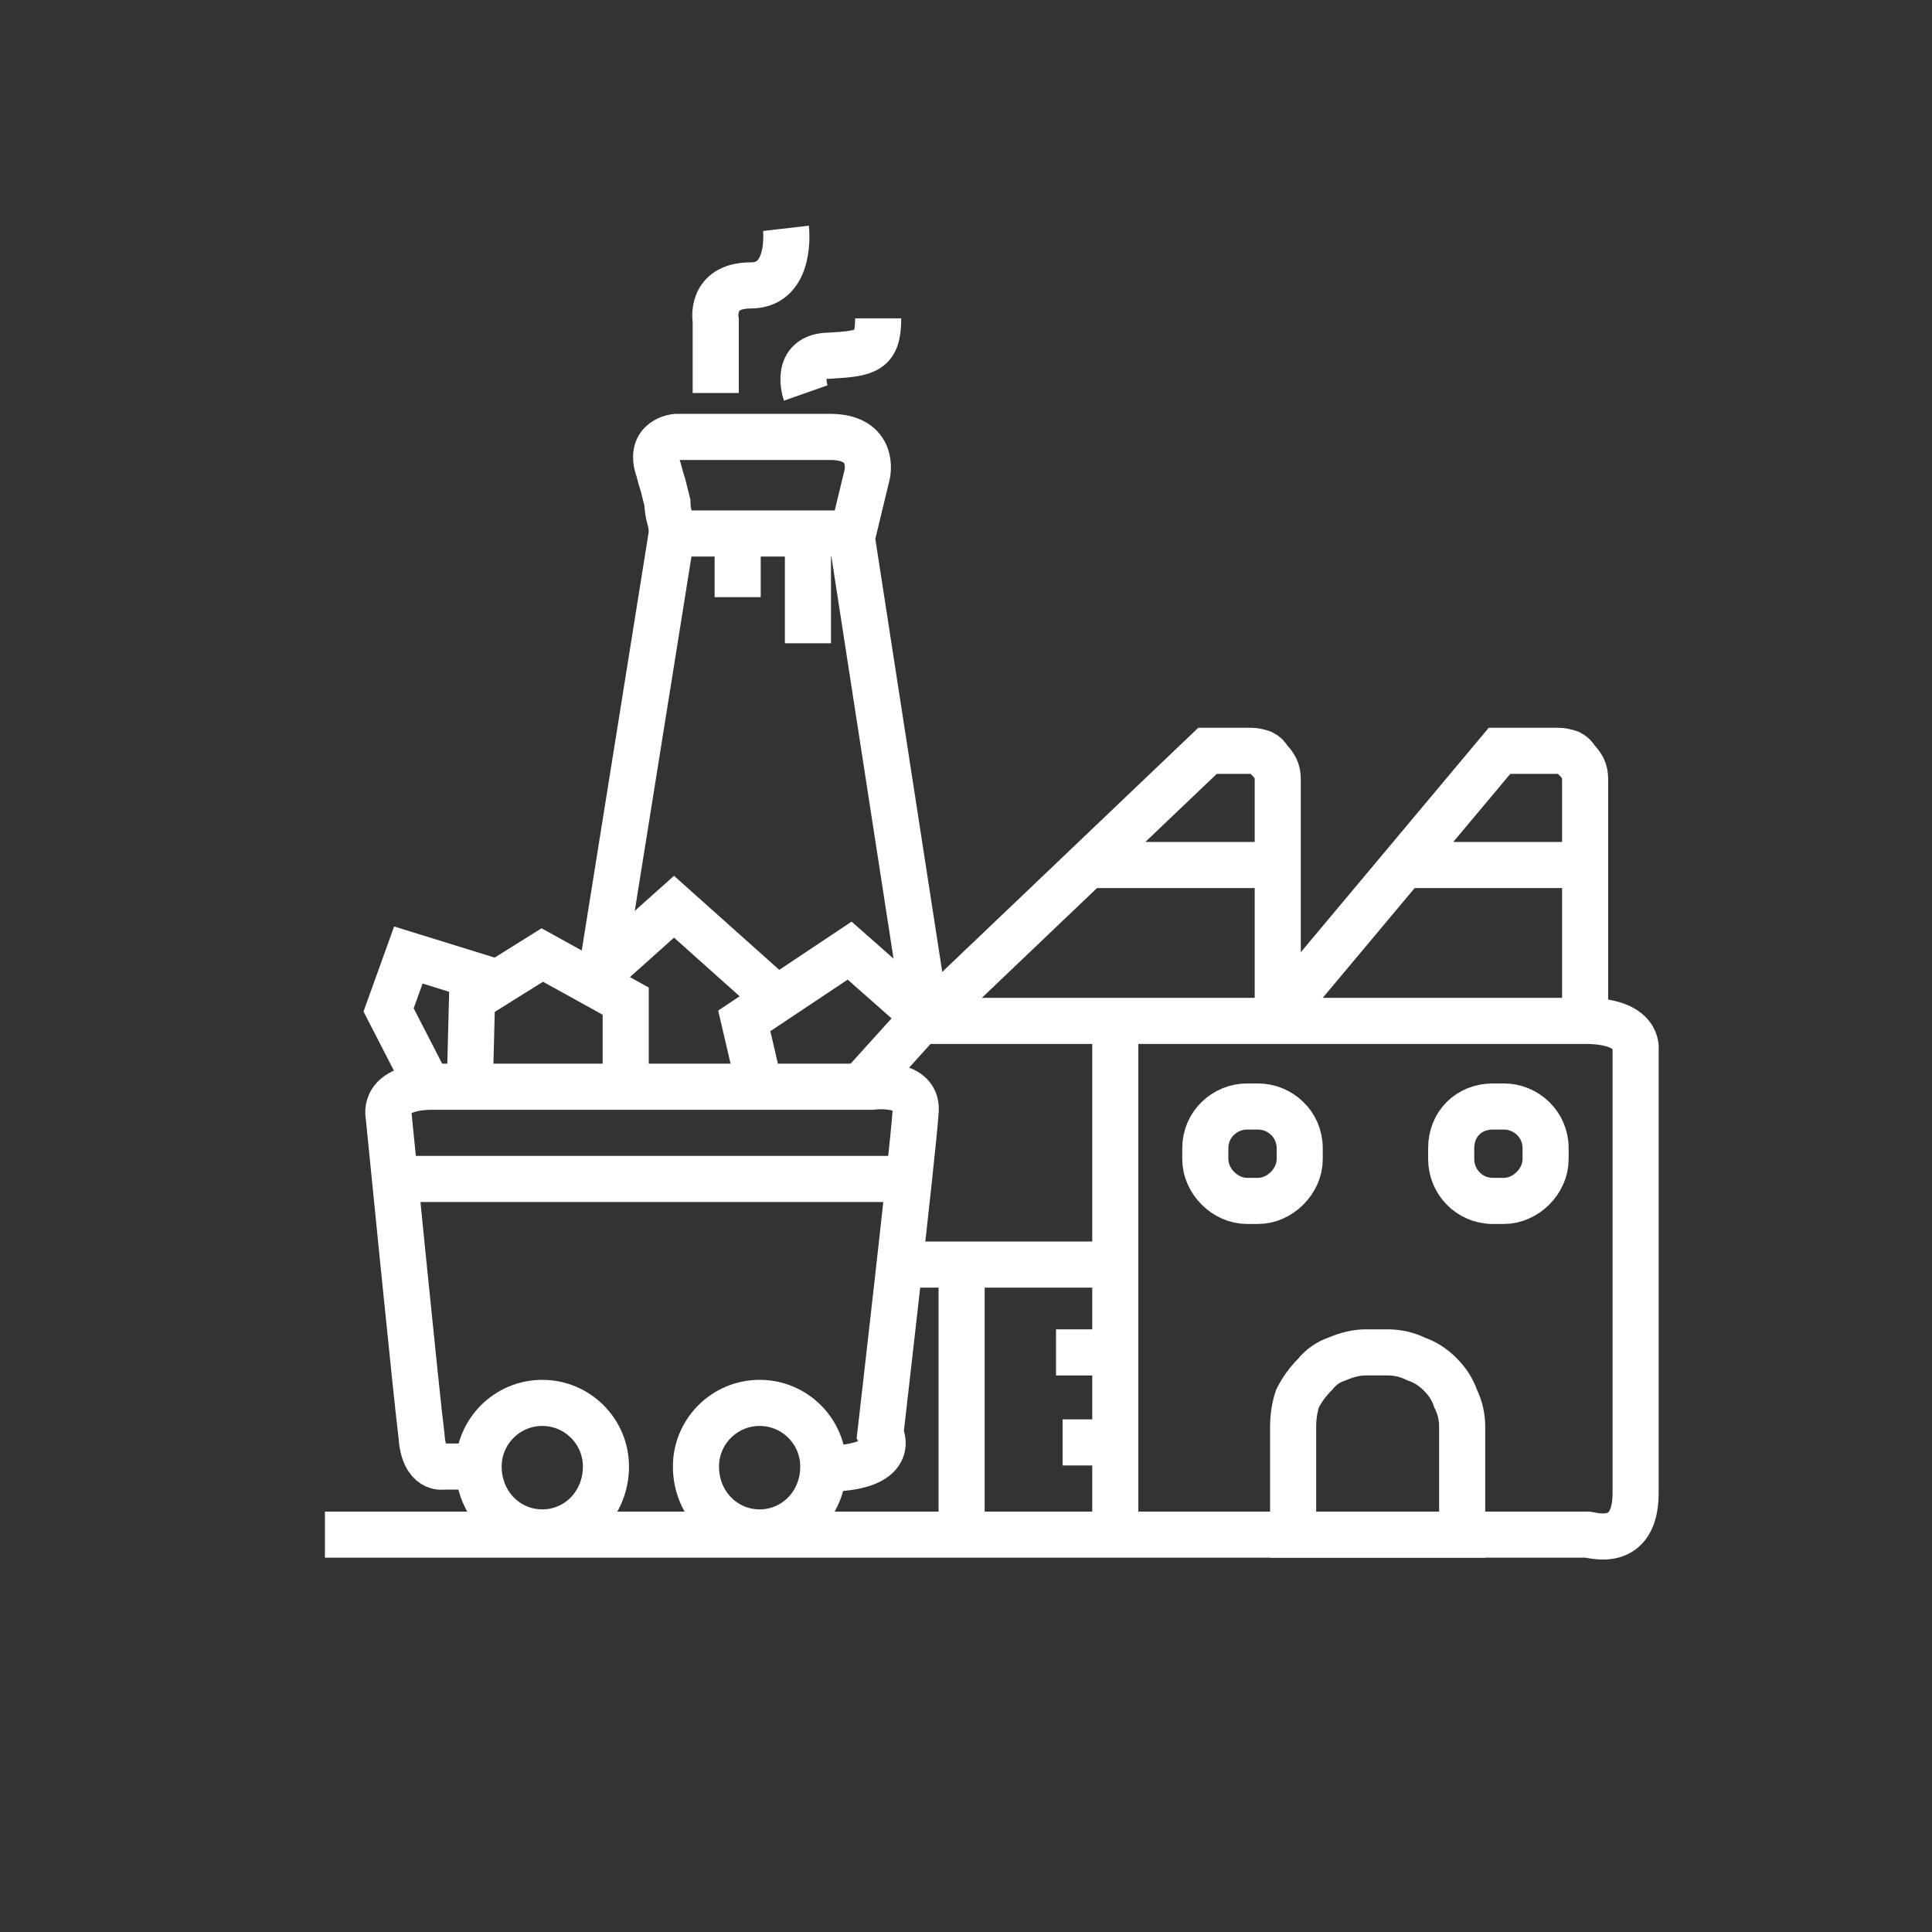 <svg version="1.2" xmlns="http://www.w3.org/2000/svg" viewBox="0 0 88 88" width="88" height="88">
	<rect x="0" y="0" width="88" height="88" fill="#333333" stroke="none"/>
	<title>End-svg</title>
	<style>
		.s0 { fill: none;stroke: #ffffff;stroke-width: 2.1 } 
	</style>
	<path id="Layer" class="s0" d="m14.8 69.9h57.5c0.2 0 2.2 0.7 2.2-1.9v-20.2c0 0 0.2-1.3-2.3-1.3h-30l-3.4-22 0.7-2.9c0 0 0.4-1.7-1.7-1.7h-7c0 0-1.3 0.1-0.8 1.5q0.1 0.4 0.2 0.7 0.1 0.4 0.2 0.8 0 0.3 0.1 0.7 0.1 0.3 0.1 0.7l-3.2 20"/>
	<path id="Layer" class="s0" d="m42.1 46.5l12.9-12.3h2q0.2 0 0.5 0.1 0.2 0.1 0.3 0.3 0.2 0.2 0.3 0.4 0.1 0.2 0.1 0.5v11"/>
	<path id="Layer" class="s0" d="m58 46.5l10.3-12.3h2.7q0.2 0 0.5 0.1 0.2 0.1 0.3 0.3 0.2 0.2 0.3 0.4 0.1 0.2 0.1 0.5v11"/>
	<path id="Layer" class="s0" d="m64 39.4h8.2"/>
	<path id="Layer" class="s0" d="m58.1 39.4h-8.6"/>
	<path id="Layer" class="s0" d="m30.6 24.3h8.1"/>
	<path id="Layer" class="s0" d="m32.6 17.9v-3.3c0 0-0.3-1.6 1.6-1.6 1.9 0 1.6-2.6 1.6-2.6"/>
	<path id="Layer" class="s0" d="m36.7 17.9c0 0-0.6-1.7 1.1-1.7 1.7-0.1 2.2-0.2 2.2-1.7"/>
	<path id="Layer" class="s0" d="m33.6 24.3v2.9"/>
	<path id="Layer" class="s0" d="m36.8 24.3v5"/>
	<path id="Layer" class="s0" d="m50.8 46.5v23.4"/>
	<path id="Layer" class="s0" d="m40.9 57.6h9.9"/>
	<path id="Layer" class="s0" d="m43.8 57.6v12.3"/>
	<path id="Layer" class="s0" d="m50.8 65.7h-2.4"/>
	<path id="Layer" class="s0" d="m50.8 61.6h-2.7"/>
	<path id="Layer" class="s0" d="m24.7 69.8c-1.6 0-2.9-1.3-2.9-3 0-1.6 1.3-2.9 2.9-2.9 1.6 0 2.9 1.3 2.9 2.9 0 1.7-1.3 3-2.9 3z"/>
	<path id="Layer" class="s0" d="m34.6 69.8c-1.6 0-2.9-1.3-2.9-3 0-1.6 1.3-2.9 2.9-2.9 1.6 0 2.9 1.3 2.9 2.9 0 1.7-1.3 3-2.9 3z"/>
	<path id="Layer" class="s0" d="m21.8 66.8h-1.6c0 0-0.9 0.2-1-1.4-0.2-1.5-1.5-14.6-1.5-14.6 0 0-0.3-1.3 2-1.3h20c0 0 2.2-0.3 2 1.2-0.1 1.6-1.6 14.6-1.6 14.6 0 0 0.9 1.6-2.6 1.6"/>
	<path id="Layer" class="s0" d="m18 53.7h23.4"/>
	<path id="Layer" class="s0" d="m54.9 52.3c0-1.1 0.9-1.9 1.9-1.9h0.5c1 0 1.9 0.8 1.9 1.9v0.5c0 1-0.9 1.9-1.9 1.9h-0.5c-1 0-1.9-0.9-1.9-1.9z"/>
	<path id="Layer" class="s0" d="m66.1 52.3c0-1.1 0.8-1.9 1.9-1.9h0.5c1 0 1.9 0.8 1.9 1.9v0.5c0 1-0.9 1.9-1.9 1.9h-0.5c-1.1 0-1.9-0.9-1.9-1.9z"/>
	<path id="Layer" class="s0" d="m62.2 61.6h1q0.7 0 1.3 0.3 0.6 0.2 1.1 0.7 0.5 0.5 0.7 1.1 0.3 0.6 0.3 1.3v4.9h-7.7v-4.9q0-0.7 0.2-1.3 0.3-0.6 0.8-1.1 0.4-0.5 1-0.7 0.7-0.3 1.3-0.3z"/>
	<path id="Layer" class="s0" d="m39.3 49.4l2.8-3.1-3.4-3-4.8 3.2 0.7 3"/>
	<path id="Layer" class="s0" d="m28.5 49.5v-3.9l-3.8-2.1-3.2 2-0.1 3.9"/>
	<path id="Layer" class="s0" d="m19.5 49.5l-1.8-3.5 0.9-2.5 4.2 1.3"/>
	<path id="Layer" class="s0" d="m26.9 44.7l3.8-3.4 4.7 4.2"/>
</svg>